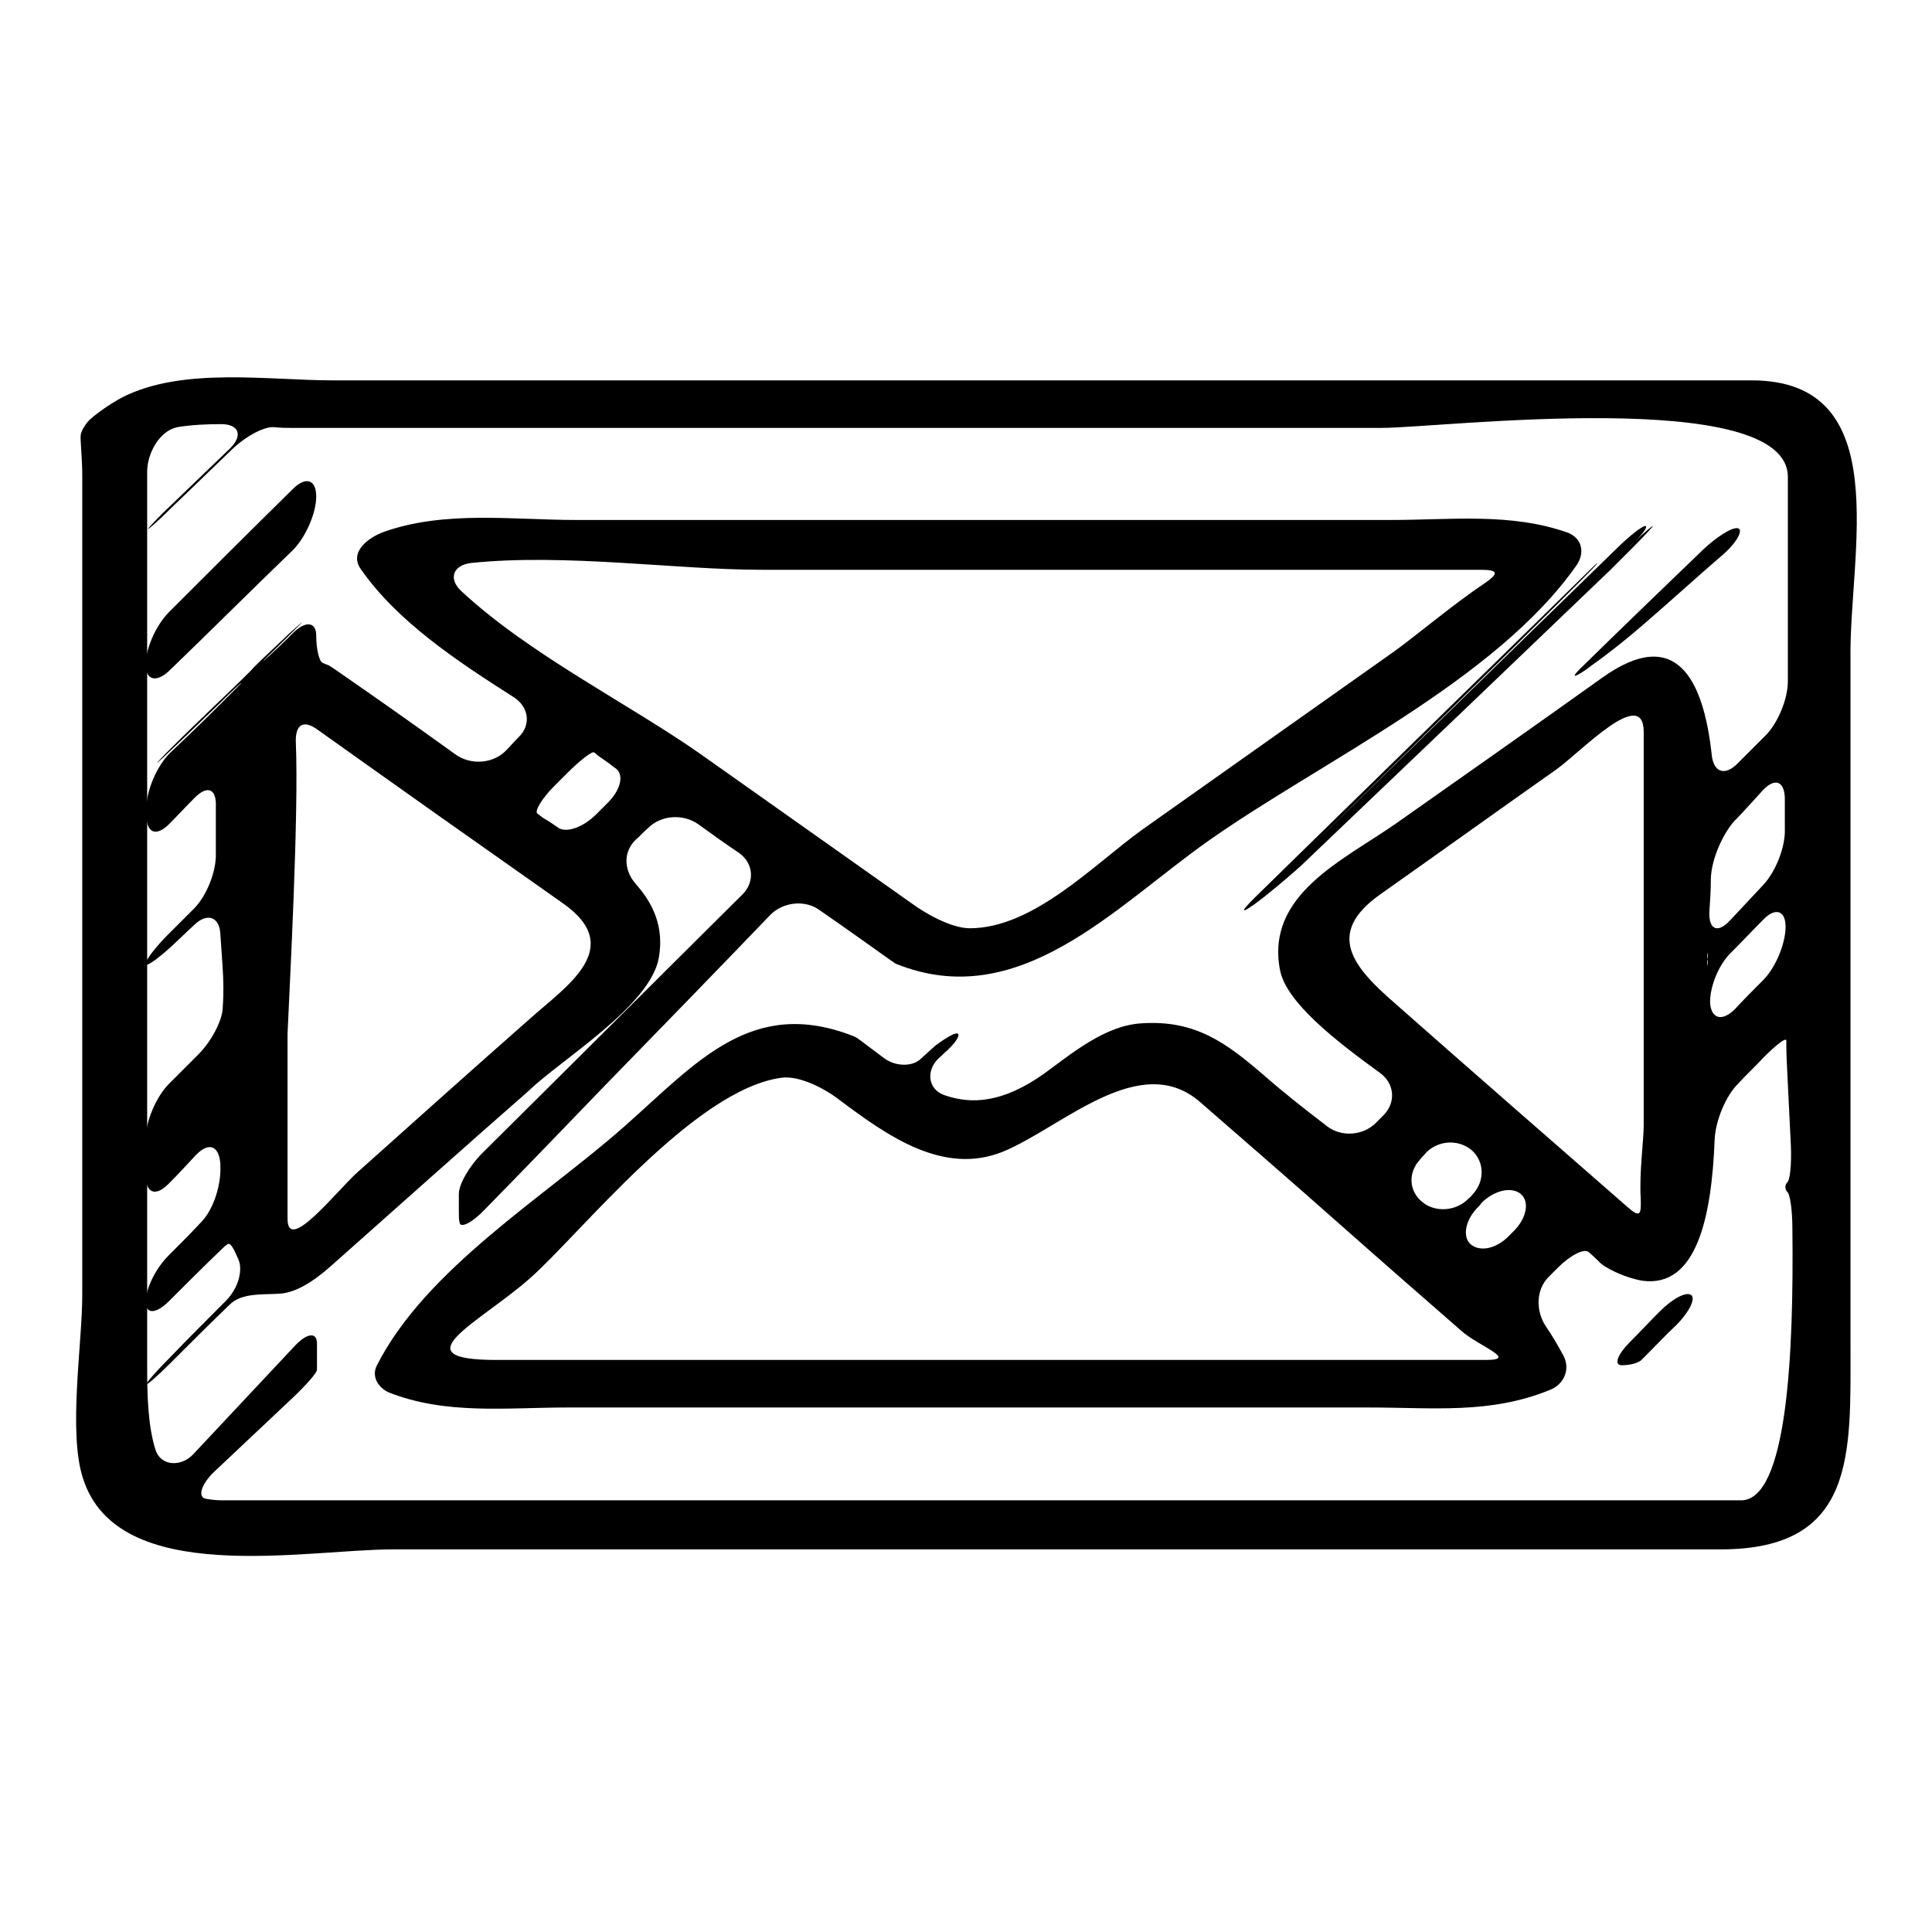 <?xml version="1.0" encoding="utf-8"?>
<!-- Svg Vector Icons : http://www.onlinewebfonts.com/icon -->
<!DOCTYPE svg PUBLIC "-//W3C//DTD SVG 1.1//EN" "http://www.w3.org/Graphics/SVG/1.1/DTD/svg11.dtd">
<svg version="1.1" xmlns="http://www.w3.org/2000/svg" xmlns:xlink="http://www.w3.org/1999/xlink" x="0px" y="0px" viewBox="0 0 256 256" enable-background="new 0 0 256 256" xml:space="preserve">
<g><g><g><g><path fill="#000000" d="M232.1,50.4c-39.6,0-79.2,0-118.8,0c-23.1,0-46.2,0-69.2,0c-8.6,0-19.8-1.8-27.8,2.2c-2.1,1.1-4,2.6-4.5,3.1c-0.4,0.4-1,1.3-1.1,1.9c-0.1,0.6,0.2,3,0.2,5.4c0,21,0,42,0,63c0,15.2,0,30.4,0,45.6c0,6.5-1.9,18.2,0.1,24.3c4.6,14.5,29.4,9.4,41.1,9.4c33,0,66,0,99,0c25.6,0,51.3,0,76.9,0c18,0,17.2-12.7,17.2-27.1c0-7.1,0-14.2,0-21.3c0-2.4,0-5.3,0-6.6c0-1.1,0-2.2,0-2.2c0-5.1,0-10.2,0-15.3c0-2.4,0-6.2,0-8.6c0-2.7,0-5.7,0-5.7c0-1.3,0-2.7,0-4c0-2.2,0-5.2,0-6.6c0-1.3,0-2.6,0-2.6c0-2.7,0-5.4,0-8.2c0-2.4,0-5.3,0-6.6c0-1.2,0-2.5,0-2.8c0-0.2,0-0.4,0-0.5C245,73.5,251.3,50.4,232.1,50.4z M230.7,198.8c-23.6,0-47.2,0-70.8,0c-33.6,0-67.3,0-100.9,0c-9.9,0-19.8,0-29.6,0c-0.8,0-1.5-0.1-2.1-0.2c-1.2-0.2-0.6-2,1.1-3.6c3.4-3.2,6.9-6.5,10.4-9.8c1.7-1.6,3.2-3.3,3.2-3.7v-0.7c0,0,0-1.3,0-2.8c0-1.5-1.3-1.4-2.9,0.3c-4.5,4.8-9,9.6-13.5,14.4c-1.6,1.7-4.3,1.6-5-0.6c-1-3.2-1.1-7.2-1.1-11c0-39.5,0-79.1,0-118.6c0-2.4,1.6-5.4,4-5.9c1.8-0.3,3.8-0.4,5.8-0.4c2.4,0,2.9,1.5,1.2,3.2c-2.6,2.5-5.2,5-7.8,7.5c-1.7,1.6-3.1,3.1-3.1,3.2c0,0.1,1.4-1.1,3.1-2.8c2.8-2.7,5.5-5.3,8.2-7.9c1.7-1.6,4.1-2.9,5.4-2.8c0.9,0.1,1.7,0.1,2.3,0.1c13.8,0,27.7,0,41.6,0c34.3,0,68.6,0,102.9,0c7.6,0,53.8-5.6,53.8,6.5c0,9,0,18.1,0,27.1c0,2.4-1.4,5.7-3.1,7.3c-1.2,1.2-2.4,2.4-3.6,3.6c-1.7,1.7-3.2,1.1-3.4-1.3c-1.1-9.9-4.7-17.1-14.5-10.1c-9.1,6.5-18.2,12.9-27.3,19.3c-7,4.9-17.3,9.4-15.4,19.4c0.8,4.4,7.8,9.7,13.3,13.7c1.9,1.4,2.1,3.9,0.4,5.6c-0.3,0.3-0.7,0.7-1,1c-1.7,1.7-4.6,1.9-6.5,0.4c-3-2.3-5.8-4.5-8.3-6.7c-5-4.3-9.1-7.4-16.3-6.9c-4.8,0.3-9.2,4-12.9,6.7c-5.4,3.8-9.5,4.1-13.2,2.8c-2.2-0.8-2.4-3.3-0.7-4.9c0.4-0.3,0.7-0.7,1.1-1c1.7-1.6,2-2.7,0.7-2.1c-0.8,0.4-1.5,0.9-2.2,1.4c0,0-0.9,0.8-2.1,1.9c-1.2,1-3.4,0.9-4.9-0.3c-0.9-0.7-1.9-1.4-2.8-2.1c-0.3-0.2-0.6-0.5-1.1-0.7c-13.5-5.3-20.8,3.5-30.3,11.9c-10.6,9.4-26.4,18.9-32.9,31.8c-0.7,1.5,0.3,2.9,1.6,3.5c7.6,3,15.6,2,23.7,2c17.7,0,35.4,0,53.1,0c17.7,0,35.4,0,53.1,0c8.5,0,16,0.9,23.9-2.3c1.9-0.7,2.8-2.7,1.9-4.5c-0.7-1.3-1.5-2.7-2.4-4c-1.3-2-1.3-4.8,0.4-6.5c0.4-0.4,0.8-0.8,1.2-1.2c1.7-1.7,3.5-2.6,4.1-2.1c0.6,0.5,1.3,1.2,1.5,1.4c0.2,0.2,0.6,0.5,1,0.7c0.3,0.2,2.3,1.3,4.6,1.7c7.2,1,9.2-8.4,9.6-18.7c0.1-2.4,1.4-5.7,3.1-7.4c1.1-1.2,2.3-2.3,3.4-3.5c1.7-1.7,3-2.7,3-2.2c0,0.3,0,0.6,0,0.9c0,1.5,0.3,6.5,0.6,13c0.1,2.4-0.1,4.6-0.5,4.9c-0.3,0.3-0.3,0.9,0,1.2c0.4,0.3,0.7,2.5,0.7,4.9C237.7,179.5,236.8,198.8,230.7,198.8z M233.6,117.3c-1.5,1.6-2.9,3.1-4.4,4.7c-1.6,1.7-2.8,1.2-2.7-1.2c0.1-1.4,0.2-2.9,0.2-4.5c0.1-2.4,1.5-5.7,3.1-7.5c1.3-1.3,2.5-2.7,3.8-4.1c1.6-1.7,2.9-1.2,2.9,1.2c0,1.3,0,2.6,0,3.9C236.6,112.2,235.3,115.5,233.6,117.3z M236.6,122.8c0,2.2-1.3,5.4-3,7.1c-1.3,1.3-2.5,2.5-3.7,3.8c-1.7,1.7-3.1,1.3-3.3-0.7c-0.1-2.1,1.1-5.2,2.8-6.8c1.4-1.4,2.8-2.9,4.2-4.3C235.2,120.2,236.6,120.6,236.6,122.8z M226.3,127.1c0,1,0,1.4,0,0.9C226.2,127.7,226.2,127.4,226.3,127.1c-0.1-0.3-0.1-0.6,0-0.9C226.3,125.7,226.3,126.1,226.3,127.1z M217.4,158.7c0.1,2.4-0.1,2.7-1.9,1.1c-10.2-8.9-20.4-17.8-30.6-26.8c-5.4-4.7-9.5-9.2-2-14.5c7.8-5.5,15.6-11.1,23.4-16.6c3.2-2.3,11.5-11.1,11.5-4.9c0,7.4,0,14.7,0,22.1c0,10,0,20,0,30C217.8,151.1,217.2,155.4,217.4,158.7z M193.7,176.4c2.3,2,7.5,3.8,3.2,3.8c-11.8,0-23.5,0-35.3,0c-31.9,0-63.9,0-95.8,0c-13,0-2.3-4.9,4.4-10.8c6.6-5.8,21.8-25.1,33.4-26.6c2.4-0.3,5.8,1.5,7.7,3c6.3,4.7,13.7,10,21.6,6.8c7.8-3.2,18.2-13.6,26.2-6.5c6.1,5.3,12.2,10.6,18.3,16C182.7,166.8,188.2,171.6,193.7,176.4z M188.2,153.6c0.2-0.3,0.5-0.5,0.7-0.8c1.6-1.7,4.3-1.9,6.1-0.4c1.7,1.5,1.8,4.1,0.1,5.9c-0.2,0.2-0.3,0.4-0.5,0.5c-1.6,1.7-4.4,1.9-6.1,0.5C186.7,157.9,186.5,155.4,188.2,153.6z M194.9,164.9c-1.2-1-0.7-3.3,0.9-4.9c0.2-0.2,0.4-0.4,0.5-0.6c1.7-1.7,4-2.2,5.2-1.2c1.2,1,0.8,3.2-0.9,4.9c-0.2,0.2-0.4,0.4-0.6,0.6C198.3,165.5,196.1,165.9,194.9,164.9z"/><path fill="#000000" d="M87.3,126.9c0.7-4-0.7-7.1-3-9.7c-1.6-1.8-1.8-4.2-0.1-5.9c0.6-0.5,1.1-1.1,1.7-1.6c1.7-1.7,4.6-1.9,6.6-0.5c1.8,1.3,3.6,2.6,5.4,3.8c2,1.4,2.1,3.9,0.5,5.5c-12,11.9-23.5,23.4-34.5,34.3c-1.7,1.7-3.1,4.1-3.1,5.4v2.4c0,0.5,0,1,0.1,1.4c0.1,0.8,1.7,0,3.3-1.7c5.3-5.4,10.5-10.8,15.7-16.2c7.5-7.7,14.9-15.3,22.2-22.9c1.7-1.7,4.6-2,6.5-0.6c3.2,2.2,6.4,4.5,9.5,6.7c0.2,0.1,0.4,0.3,0.6,0.4c16.3,6.6,29-7.5,41.3-16.2c15-10.6,38.2-21.3,48.9-36.6c1.1-1.6,0.8-3.5-1.1-4.3c-7.6-2.7-15.5-1.7-23.5-1.7c-17.8,0-35.6,0-53.3,0c-18.2,0-36.4,0-54.6,0c-8.5,0-17.5-1.3-25.6,1.6c-1.9,0.7-4.6,2.6-3,4.9c4.8,6.9,12.6,12.1,20.3,17c2,1.3,2.3,3.7,0.6,5.3C68,98.4,67.5,99,67,99.5c-1.7,1.7-4.6,1.9-6.6,0.5c-5.4-3.9-10.8-7.7-16.3-11.5c-0.2-0.1-0.4-0.3-0.7-0.4c-0.3-0.1-0.5-0.2-0.7-0.3c-0.4-0.2-0.8-1.8-0.8-3.6s-1.4-2-3.1-0.3c-0.2,0.2-0.4,0.4-0.6,0.6c-1.7,1.7-3.2,3-3.3,3.1c-0.1,0,1.2-1.2,2.9-2.9c0.3-0.3,0.7-0.7,1-1c1.7-1.7,1.7-1.7-0.1-0.1c-0.6,0.5-1.1,1.1-1.7,1.6c-1.7,1.6-3.4,3.2-3.7,3.6c-0.3,0.3-2,2-3.7,3.6c-2.5,2.4-5,4.8-7.5,7.3c-3.4,3.5,0.3,0,7-6.5c1.7-1.7,3-2.9,2.9-2.7c-0.1,0.1-1.6,1.6-3.3,3.3c-2,2-4.1,4-6.2,6c-1.7,1.7-3.1,4.9-3.1,7.3v0.9c0,2.4,1.3,2.9,3,1.2c1.2-1.2,2.3-2.4,3.4-3.5c1.7-1.7,2.9-1.2,2.8,1.2c0,2,0,4.1,0,6.1c0.1,2.4-1.2,5.7-2.9,7.4c-1.1,1.1-2.3,2.3-3.4,3.4c-1.7,1.7-3,3.4-3,3.9s1.4-0.5,3.2-2.1c1.1-1,2.2-2.1,3.3-3.1c1.7-1.6,3.3-1,3.4,1.3c0.2,3,0.4,5.4,0.4,6.9c0,0.6,0,1.7-0.1,3c-0.1,1.6-1.5,4.3-3.2,6c-1.3,1.3-2.6,2.6-3.9,3.9c-1.7,1.7-3.1,5-3.1,7.3v4.8c0,2.4,1.3,2.9,3,1.2c1.3-1.3,2.5-2.6,3.7-3.9c1.7-1.7,3-1.2,3.2,1.2c0,0.1,0,0.2,0,0.4c0.1,2.4-0.9,5.7-2.6,7.4c-1.4,1.5-2.9,3-4.3,4.4c-1.7,1.7-3,4.4-3,6.1s1.4,1.6,3.1-0.1c2.3-2.3,4.6-4.6,7-6.9c0.2-0.2,0.4-0.4,0.7-0.6c0.4-0.4,0.9,0.6,1.5,2c0.6,1.4,0,3.8-1.7,5.5c-2.5,2.5-5,5-7.5,7.6c-1.7,1.7-3,3.2-3,3.4s1.4-1,3.1-2.7c2.6-2.6,5.2-5.2,7.9-7.8c1.7-1.7,4.6-1.3,6.9-1.5c1.8-0.2,3.9-1.3,6.5-3.6c8.8-7.8,17.5-15.6,26.3-23.3C74.2,140.5,86.2,133.3,87.3,126.9z M80.7,106.2c-0.6,0.6-1.1,1.1-1.7,1.7c-1.7,1.7-3.9,2.5-5,1.8c-0.7-0.5-1.3-0.9-2-1.3c-0.3-0.2-0.5-0.4-0.8-0.6c-0.4-0.3,0.6-2,2.2-3.6c0.6-0.6,1.2-1.2,1.8-1.8c1.7-1.7,3.3-2.9,3.5-2.7c0.2,0.1,0.3,0.2,0.5,0.4c0.7,0.5,1.5,1,2.2,1.6C82.7,102.4,82.4,104.4,80.7,106.2z M61.1,78.3c-1.7-1.6-1.1-3.4,1.3-3.7c12.5-1.3,27.2,0.9,38.5,0.9c26.6,0,53.2,0,79.8,0c5.2,0,10.3,0,15.5,0c2.4,0,2.4,0.5,0.5,1.8c-3.9,2.6-9.3,7.1-11.8,8.9c-11.2,7.9-22.3,15.8-33.5,23.7c-6.3,4.5-14.4,13.1-22.9,13.1c-2.4,0-5.8-1.9-7.7-3.3c-9.3-6.6-18.7-13.2-28-19.8C83.4,93.3,70.1,86.7,61.1,78.3z M38.1,161.5c0-0.8,0-1.5,0-2.3c0-1.3,0-3.9,0-5.7c0-1.7,0-3.4,0-3.4c0-1.7,0-3.5,0-5.2c0-2.4,0-5.1,0-6.1c0-0.9,0-1.8,0-1.8c0.3-6.9,1.5-29.1,1.1-38.6c-0.1-2.4,1-3.1,2.9-1.7c10.8,7.7,21.7,15.4,32.5,23c8.4,5.9,0.4,11-4.4,15.3c-7.6,6.7-15.2,13.5-22.8,20.3C44.6,157.8,38.1,166.2,38.1,161.5z"/><path fill="#000000" d="M210.2,88.7l0.8-0.6c2-1.4,5-3.8,6.7-5.3c3.6-3.1,7.1-6.3,10.7-9.4c1.8-1.6,2.6-3.2,1.9-3.4c-0.8-0.2-2.9,1.2-4.6,2.8c-5.3,5.1-10.6,10.2-15.8,15.3C208.1,89.8,208.3,90,210.2,88.7z"/><path fill="#000000" d="M22.4,88.9c5.4-5.2,10.8-10.6,16.4-16c1.7-1.7,3.1-4.9,3.1-7.1c0-2.3-1.4-2.7-3.1-1c-5.5,5.4-11,10.9-16.4,16.3c-1.7,1.7-3.1,4.8-3.1,7C19.3,90.1,20.7,90.5,22.4,88.9z"/><path fill="#000000" d="M166.1,119.9c1.7-1.2,4.4-3.5,6.2-5.1c15-14.3,28.8-27.5,41.1-39.3c0.9-0.9,1.9-1.9,2.9-2.9c1.6-1.6,2.8-2.9,2.7-2.9c-0.1,0-1.2,0.9-2.3,2c-1.1,1.1-1.2,1.1,0,0c1.1-1.1,1.7-2,1.3-2c-0.4,0-2.1,1.3-3.8,3c-13.7,13.3-27.2,26.5-40.5,39.5c-1.7,1.7-1.7,1.7,0,0c17.5-17.2,41.7-40.9,37.5-37.2c-15.3,15-30.3,29.6-45,44C164.4,120.8,164.4,121.1,166.1,119.9z"/><path fill="#000000" d="M219.9,173.8c-1.3,1.3-2.6,2.7-3.9,4c-1.7,1.7-2.2,3.1-1.1,3.1s2.3-0.3,2.7-0.8l0.8-0.8c1.2-1.2,2.4-2.5,3.7-3.7c1.7-1.7,2.6-3.5,2-4C223.4,171.1,221.6,172.1,219.9,173.8z"/></g></g><g></g><g></g><g></g><g></g><g></g><g></g><g></g><g></g><g></g><g></g><g></g><g></g><g></g><g></g><g></g></g></g>
</svg>